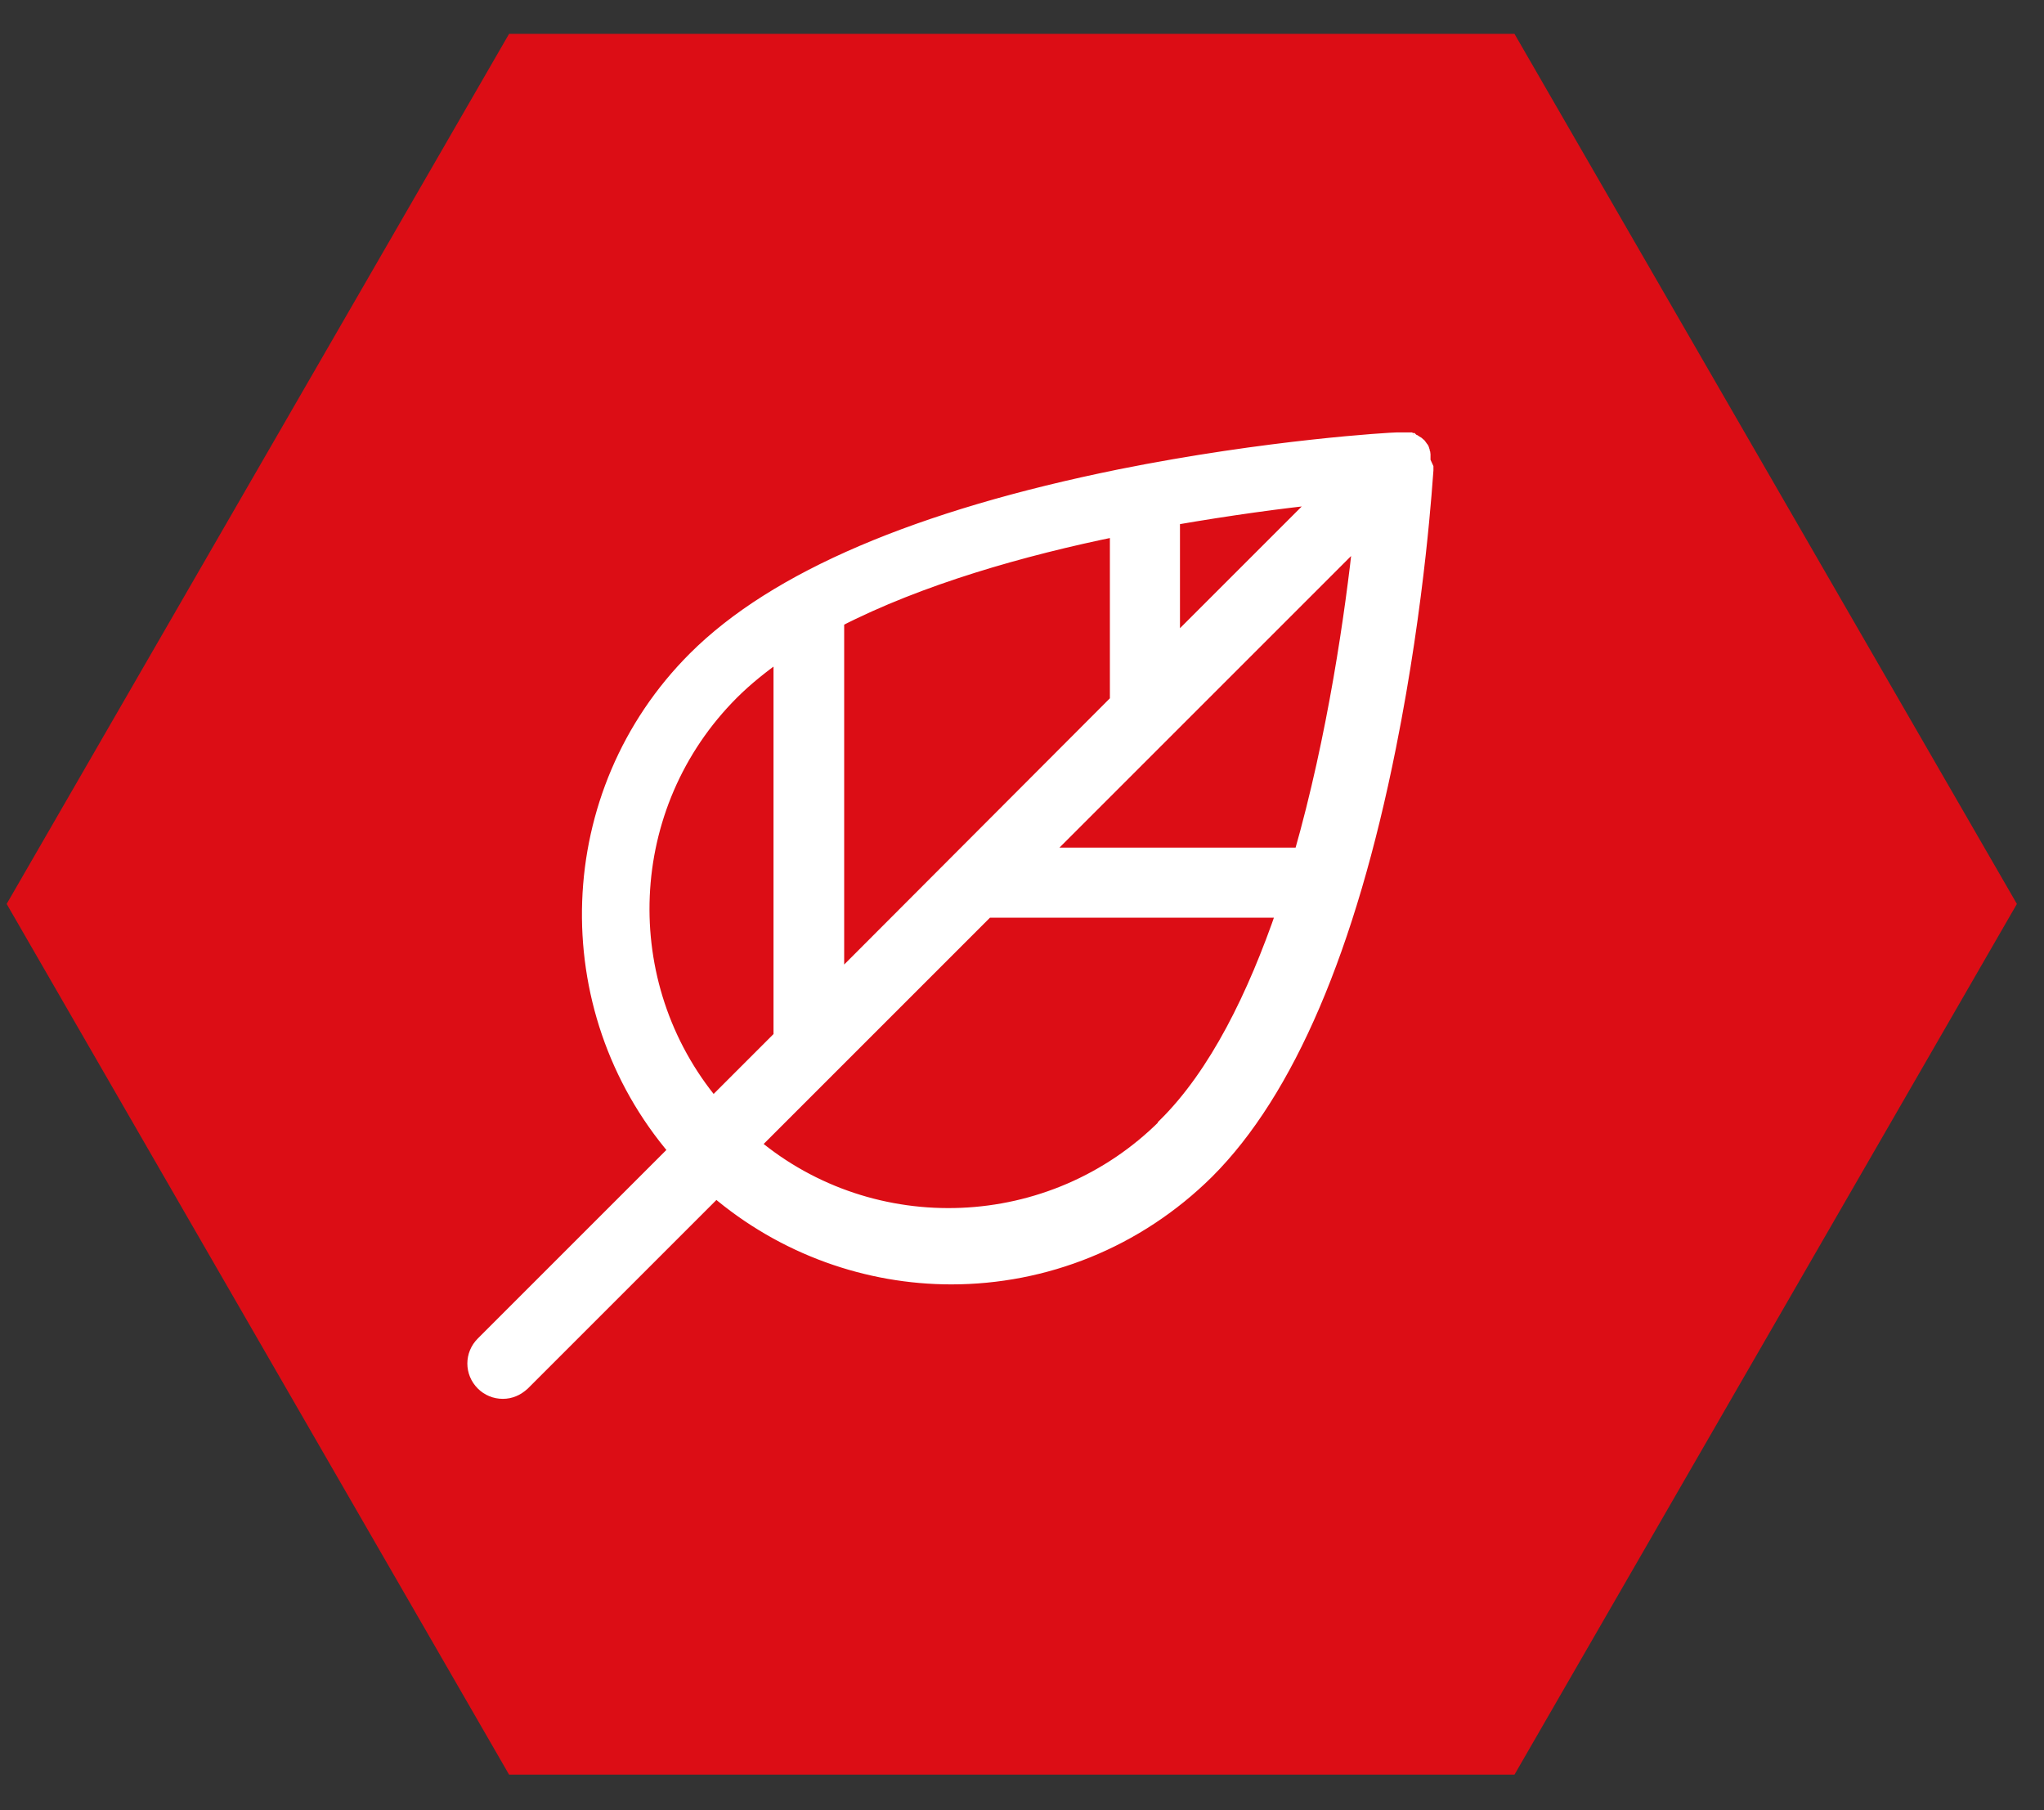 <svg width="35" height="31" viewBox="0 0 35 31" fill="none" xmlns="http://www.w3.org/2000/svg">
<rect x="0" y="0" width="35" height="31" fill="#333333" stroke="none"/>
<path d="M25.5 1.33H9.15L0.98 15.48L9.15 29.64H25.5L33.67 15.48L25.5 1.33Z" fill="#DC0D15"/>
<path d="M25.5 1.33H9.15L0.98 15.48L9.15 29.64H25.5L33.67 15.48L25.5 1.33Z" stroke="#DC0D15" stroke-width="1.5" stroke-miterlimit="10"/>
<path d="M24.37 7.9C24.37 7.9 24.37 7.89 24.37 7.88C24.37 7.88 24.37 7.86 24.37 7.85C24.37 7.85 24.37 7.84 24.37 7.83C24.37 7.83 24.37 7.81 24.37 7.8C24.37 7.8 24.37 7.79 24.37 7.78C24.37 7.77 24.37 7.76 24.36 7.75C24.36 7.75 24.36 7.75 24.36 7.74C24.36 7.73 24.36 7.72 24.35 7.71C24.35 7.71 24.35 7.71 24.35 7.7C24.35 7.69 24.34 7.68 24.33 7.67C24.33 7.66 24.31 7.65 24.31 7.64C24.31 7.63 24.29 7.62 24.28 7.61C24.27 7.6 24.26 7.59 24.24 7.58C24.23 7.58 24.22 7.56 24.2 7.56C24.19 7.56 24.18 7.55 24.17 7.54C24.17 7.54 24.17 7.54 24.16 7.54C24.15 7.54 24.14 7.54 24.13 7.53C24.13 7.53 24.12 7.53 24.11 7.53C24.1 7.53 24.09 7.53 24.08 7.53C24.08 7.53 24.07 7.53 24.06 7.53C24.05 7.53 24.04 7.53 24.03 7.53C24.03 7.53 24.02 7.53 24.01 7.53C24.01 7.53 23.99 7.53 23.98 7.53C23.98 7.53 23.97 7.53 23.96 7.53H23.92C23.83 7.53 21.72 7.65 19.18 8.16C15.73 8.86 13.28 9.9 11.9 11.28C9.6 13.58 9.49 17.26 11.58 19.7L8.27 23.01C8.08 23.2 8.08 23.5 8.27 23.69C8.36 23.78 8.48 23.83 8.61 23.83C8.74 23.83 8.85 23.78 8.95 23.69L12.26 20.38C13.42 21.37 14.86 21.87 16.29 21.87C17.88 21.87 19.46 21.26 20.67 20.06C22.04 18.69 23.09 16.24 23.78 12.79C24.29 10.25 24.41 8.14 24.42 8.05V8.01M22.28 14.64H17.84L19.94 12.54L23.3 9.18C23.16 10.49 22.86 12.61 22.28 14.64ZM19.13 12.01L14.33 16.82V10.62C15.75 9.89 17.51 9.39 19.13 9.06V12.02V12.01ZM20.08 8.87C21.06 8.7 21.95 8.58 22.63 8.51L20.08 11.06V8.87ZM12.53 11.86C12.78 11.61 13.06 11.39 13.37 11.17V17.76L12.21 18.92C10.49 16.86 10.6 13.79 12.53 11.86ZM19.95 19.28C18.02 21.21 14.94 21.32 12.89 19.6L16.9 15.59H21.99C21.49 17.05 20.83 18.4 19.95 19.27" fill="white"/>
<path d="M24.37 7.9C24.37 7.9 24.37 7.89 24.37 7.88C24.37 7.88 24.37 7.86 24.37 7.85C24.37 7.85 24.37 7.84 24.37 7.83C24.37 7.83 24.37 7.81 24.37 7.8C24.37 7.8 24.37 7.79 24.37 7.78C24.37 7.77 24.37 7.76 24.36 7.75C24.36 7.75 24.36 7.75 24.36 7.74C24.36 7.73 24.36 7.72 24.35 7.71C24.35 7.71 24.35 7.71 24.35 7.7C24.35 7.69 24.34 7.68 24.33 7.67C24.33 7.66 24.31 7.65 24.31 7.64C24.31 7.63 24.29 7.62 24.28 7.61C24.27 7.6 24.26 7.59 24.24 7.58C24.23 7.58 24.22 7.56 24.2 7.56C24.19 7.56 24.18 7.55 24.17 7.54C24.17 7.54 24.17 7.54 24.16 7.54C24.15 7.54 24.14 7.54 24.13 7.53C24.13 7.53 24.12 7.53 24.11 7.53C24.1 7.53 24.09 7.53 24.08 7.53C24.08 7.53 24.07 7.53 24.06 7.53C24.05 7.53 24.04 7.53 24.03 7.53C24.03 7.53 24.02 7.53 24.01 7.53C24.01 7.53 23.99 7.53 23.98 7.53C23.98 7.53 23.97 7.53 23.96 7.53H23.92C23.83 7.53 21.72 7.65 19.18 8.16C15.73 8.86 13.28 9.9 11.9 11.28C9.6 13.58 9.49 17.26 11.58 19.7L8.27 23.01C8.08 23.2 8.08 23.5 8.27 23.69C8.36 23.78 8.48 23.83 8.61 23.83C8.74 23.83 8.85 23.78 8.95 23.69L12.26 20.38C13.42 21.37 14.86 21.87 16.29 21.87C17.88 21.87 19.46 21.26 20.67 20.06C22.04 18.69 23.09 16.24 23.78 12.79C24.29 10.25 24.41 8.14 24.42 8.05V8.01L24.37 7.9ZM22.28 14.64H17.84L19.94 12.54L23.3 9.18C23.16 10.49 22.86 12.61 22.28 14.64ZM19.13 12.01L14.33 16.82V10.62C15.75 9.89 17.51 9.39 19.13 9.06V12.02V12.01ZM20.08 8.87C21.06 8.7 21.95 8.58 22.63 8.51L20.08 11.06V8.87ZM12.53 11.86C12.78 11.61 13.06 11.39 13.37 11.17V17.76L12.21 18.92C10.49 16.86 10.6 13.79 12.53 11.86ZM19.95 19.28C18.02 21.21 14.94 21.32 12.89 19.6L16.9 15.59H21.99C21.49 17.05 20.83 18.4 19.95 19.27V19.28Z" stroke="white" stroke-width="0.25" stroke-miterlimit="10"/>
</svg>
